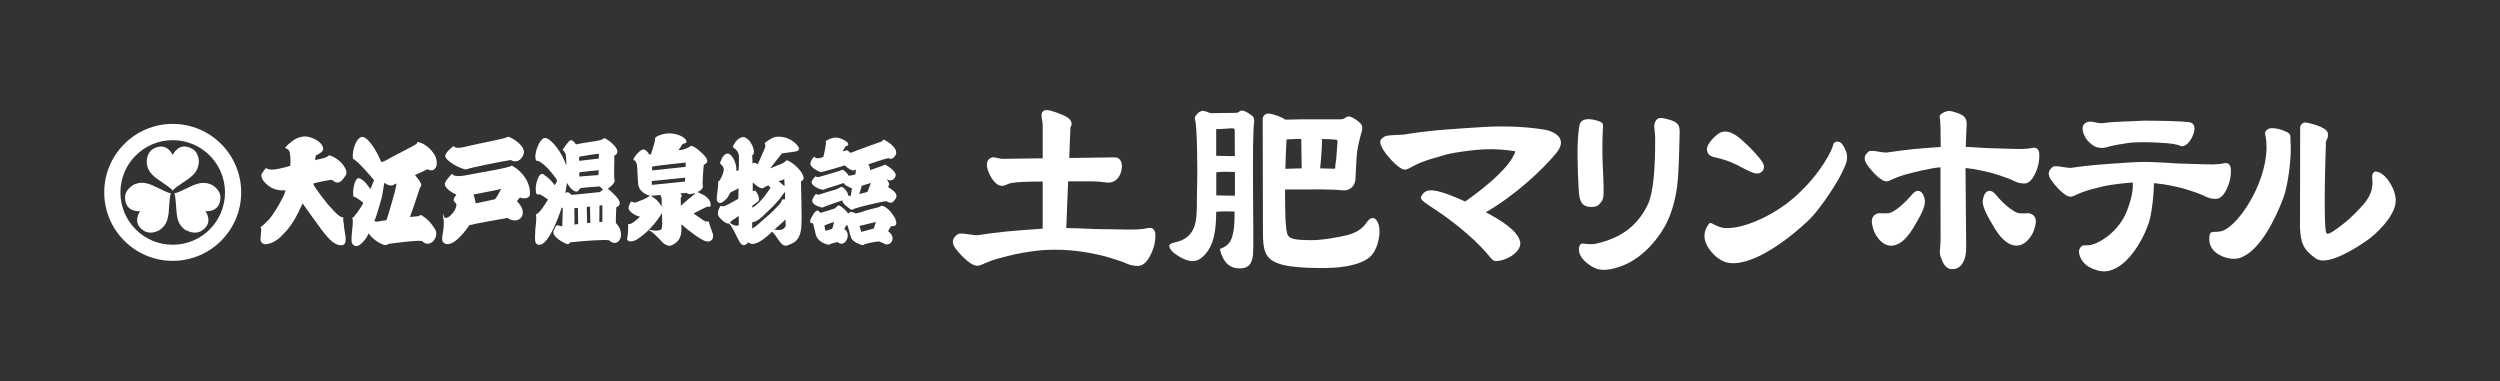 <?xml version="1.0" encoding="UTF-8"?>
<svg id="_レイヤー_2" data-name="レイヤー 2" xmlns="http://www.w3.org/2000/svg" viewBox="0 0 295 45">
  <rect x="0" y="0" width="295" height="45" fill="#333333" stroke="none"/>
  <defs>
    <style>
      .cls-1 {
        fill: none;
      }

      .cls-1, .cls-2 {
        stroke-width: 0px;
      }

      .cls-2 {
        fill: #fff;
      }
    </style>
  </defs>
  <g id="logo">
    <g>
      <g>
        <g>
          <path class="cls-2" d="M20.38,14.62c-4.46,0-8.08,3.62-8.08,8.08s3.62,8.08,8.08,8.08,8.08-3.62,8.08-8.08-3.62-8.08-8.08-8.08ZM20.38,28.88c-3.41,0-6.17-2.76-6.17-6.17s2.76-6.17,6.17-6.17,6.17,2.76,6.17,6.17-2.76,6.17-6.17,6.17Z"/>
          <path class="cls-2" d="M23.47,19.11c-.01-.53-.17-.93-.37-1.18-.2-.27-.45-.39-.45-.39-1.58-.86-2.27.75-2.27.75,0,0-.68-1.6-2.26-.75,0,0-.24.12-.45.39-.19.26-.35.65-.36,1.18,0,0-.02.48.3,1.05.18.3.43.55.84.88,0,0,.29.2.65.45.5.36,1.14.76,1.28,1.01h0c.15-.26.78-.65,1.28-1.01.36-.25.66-.45.66-.45.42-.33.67-.58.84-.88.32-.56.3-1.05.3-1.05Z"/>
          <path class="cls-2" d="M15.71,21.84c-.46.27-.72.61-.84.9-.13.32-.12.59-.12.59.05,1.8,1.78,1.59,1.78,1.59,0,0-1.05,1.39.48,2.33,0,0,.23.15.57.19.32.04.74-.02,1.21-.27,0,0,.43-.23.76-.79.17-.3.26-.64.34-1.17,0,0,.02-.35.06-.79.06-.62.08-1.36.23-1.62h0c-.3,0-.96-.35-1.52-.61-.4-.18-.71-.34-.71-.34-.49-.2-.84-.28-1.18-.28-.65,0-1.06.26-1.06.26Z"/>
          <path class="cls-2" d="M21.98,27.17c.47.25.89.31,1.21.27.34-.04.57-.19.57-.19,1.53-.94.49-2.33.48-2.33,0,0,1.73.21,1.77-1.59,0,0,.02-.27-.12-.59-.12-.29-.39-.63-.84-.9,0,0-.41-.26-1.06-.26-.35,0-.69.09-1.19.28,0,0-.31.16-.72.34-.56.25-1.22.61-1.52.61h0c.15.26.17,1,.23,1.62.04.44.06.8.06.8.07.52.17.87.34,1.16.32.56.76.79.76.79Z"/>
        </g>
        <g>
          <path class="cls-2" d="M31.38,19.82c.37.23.74.37,2.87-.25.04-.25.09-1.68-.24-1.9-.26-.26-.28-.03-.34-.26-.02-.08.08-.06.13-.15.04-.1.47-.44.71-.63.24-.19,1.13-.72,1.99-.46.86.26,1.43.67,1.61,1.21.19.54-.58.8-.83.97-.08.05-.04.34-.1.54.17-.03.27-.06.45-.1.18-.05.99-.17,1.21-.48.16.04,1.35.46,1.89,1.53.35.64.02.9-.2,1.22-.35.48-.64.51-.83.47-.24-.04-.42-.31-.63-.31-.19,0-1.88.35-2.1.43.06.24.11.29.22.46.11.17,1.23,1.78,1.95,2.49.18.18.91,1.12,1.4,1.05-.12.29.04.61.06,1.06.01.38.19,1.07.19,1.38-.01.29.08,1.04-.85.81-.93-.23-1.87-1.66-2.11-1.95-.23-.29-1.89-2.63-2.12-2.95-.19.39-.65,1.51-1.37,2.54-.44.62-.55.71-1.08,1.27-.31.34-1.17,1.02-2,1.01-.62-.1-.52-.67-.49-1.01.02-.33.13-.86-.03-1.03.2-.03.68-.6.99-.88.3-.27,1.68-2.37,1.98-3.44-1.16.09-1.8-.36-2.05-.56-.25-.19-.81-.65-.83-1.24.18-.46.57-.84.57-.84Z"/>
          <path class="cls-2" d="M49.86,25.46c-.37-.2-.32.03-.47.06-.15-.02-.83.09-1.02.08.12-.22,1.07-3.09,1.2-3.5.44-.26-.28-1.03-.6-1.45.23-.09,1.35-.62,1.46-.67,1.17.55,1.42-.95.73-1.89-.65-.94-1.52-1.3-1.83-1.32-.17-.05-.04.09-.21.23-.16.14-2.34,1.24-2.78,1.48-.44.24-1.19.71-1.37.62-.42-1.14-1.64-3.19-2.37-2.92-.84.36-1.09,2.23-.93,2.56.65.33,2.47,2.52,2.47,2.52,0,0-.32.8-.43,1.05-.23-.27-.6-.97-1.25-1.26-.64-.29-.91,1.65-.74,2.17.19-.1,1.15.72,1.15.72-.24.53-1.12,1.77-1.29,1.76.24.86-.44,2.96.13,3.2.52.57,1.55-.69,1.78-1.36.66.92,1.66,1.33,1.84,1.36.33.05.37-.03.51-.12.18-.02,3.49-.49,3.98-.33.88.94,2.07-.47,1.53-1.38-.54-.89-1.1-1.37-1.49-1.59ZM46.75,21.94c-.03.3-1.03,3.83-1.16,4.06-.36,0-.92.14-1.05.16-.15-.02-.31-.05-.37-.06,0,0,.07-.22.13-.32.06-.1.7-2.23.78-2.62.06-.3.27-1.59.27-1.59.54.37.9.45,1.35.08,0,0,.11.06.05.28Z"/>
          <g>
            <path class="cls-2" d="M53.51,17.24c.24.19.39.34,1.64.02,1.25-.32,4.58-.9,4.81-1.13.19.03,1.68.73,1.85,1.68.11.63-.66,1.62-1.53,1.07-.66.09-4.93.92-5.22,1.1-.29.1-2.09-.66-2.51-1.46-.15-.47.95-1.27.95-1.27Z"/>
            <path class="cls-2" d="M60.4,19.54c-.43.3-3.5.76-5.18,1.1-1.68.34-1.71-.02-1.89-.12,0,0-.57.51-.83,1.09-.12.69,1.21,1.29,1.36,1.36-.1.1-.2.25-.32.53-.11.27.34.42.32.71-.07.63-.7,1.32-1.05,1.46-.41.15-.49-.15-.5-.44-.07.14-.07.34.03.61.17,1.34-.42,2.39-.03,2.76,1,.97,2.86-1.68,3.07-2.03.37-.12,4.16-.81,4.51-.85,1.37.92,2.63-.51,1.11-1.97.07-.12.35-.44.35-.44.3.12,1.07.22,1.19-.36.05-1.45-.87-2.69-2.11-3.4ZM58.41,23.51c-.36.08-2.27.49-2.27.49,0,0-.17-.92-.29-1.04.27-.07,3.1-.58,3.29-.68-.21.44-.56,1.07-.73,1.22Z"/>
          </g>
          <path class="cls-2" d="M72.67,26.33c-.02-.2.01-.98.05-1.86.66-.34.66-.81-.99-2.21.12-.09.88-.63.8-.99-.14-.3,0-2.12-.05-2.9,1.05-.46-.36-1.69-1.16-2.09-.43.41-1.27.33-3.36.76-.1-.2-.46-.59-.66-.48-.2.1-.61.66-.91,1.09.07.08.26.31.33.46.08.16.13,1.14.1,1.45-.43-1.53-1.86-3.33-2.54-3.28-.63.04-1.41,2.09-.99,2.69,0,0,.13-.01.21.02.97.41,2.07,2.02,2.22,2.24,0,.18-.1.37-.25.63-.4-.54-.78-.92-1.35-1.29-.58-.37-.92,1.36-.9,1.54.01.19-.04.92.24.83.27-.08.64.21,1.2.61-.32.53-1.02,1.68-1.44,1.75.09.21.09.56-.05,1.75-.07,1.34-.09,1.74.36,1.83,1.31.26,2.76-4.42,2.76-4.42l.12.15c0,.2-.06,1.83-.06,2.07-.14.05-.34-.03-.44-.08-.18-.07-.3-.04-.52.49-.51.83,1.32,1.64,1.51,1.71.22.08.25-.07.39-.2,1.23-.15,4.17-.37,4.59-.24,1.03,1.02,2.1-.68.81-2.03ZM68.41,18.48c.2-.03,2.12-.38,2.25-.32v.55c-.15.02-2.31.27-2.31.27,0,0-.09-.42.06-.5ZM70.66,20.08c0,.08-.05.58-.05.58l-2.26.17s-.01-.47.05-.51c.14-.01,2.16-.24,2.26-.23ZM67.77,26.48c.05-.13,0-1.92,0-1.92l.42-.02.03,1.9-.45.05ZM69.28,26.33l-.04-1.92.38-.03.04,1.92-.38.02ZM71.07,26.19h-.35l.02-1.94.34-.03v1.97ZM70.8,22.66s-3.21.35-3.37.33c-.15-.15-.46-.49-.72-.19l.19-1.23s.5.94,1.07,1.04c.35.01.38-.37.59-.43.25-.04,2.12-.18,2.2-.18s.2.28.43.33c-.21.15-.38.33-.38.33Z"/>
          <path class="cls-2" d="M84.11,27.6c-.15-.52-.46-1.22-.46-1.46-.62.06-.71-.25-1.81-.94.33-.21,1.64-.83,1.64-.83,0,0,.24.09.36-.03.15-.81-.74-1.31-.97-1.41-.23-.1-.38-.18-.57-.27.61-.23.7-.66.62-.82-.05-.09.09-2.3.13-2.39.79-.39.37-.9-.71-1.82-.23-.16-.66-.51-.85-.39-.64.44-1.24.48-1.42.47.09-.09.46-.7.46-.7,0,0,.15-.06.24-.09.52-.04.2-.88-1.28-1.14-.97-.19-1.87.26-2.02.35-.15.1-.25.25-.17.37.01.17-.48,1.69-.48,1.69,0,0-.18.08-.22.02-.1-.12-.33-.59-.72-.58-.47.1-1.14,1.02-1.14,1.22.01.18.24-.18.43.66.04.23.04,1.11.14,2.29.14.84.96,1.17,1.37,1.3-.54.4-.81.44-1.2.61-.41.17-.57.28-.94.08-.13-.01-.3.31-.38.76.05.47.89.94,1.36,1.02-.35.34-1.03.92-1.28.87-.27-.13.03.42-.25,1.75,0,.23.41.5,1.15.08,1.74-1.13,2.66-2.64,2.97-3.13-.03.34.18,1.96-.18,1.98-.37.19-1.07.04-1.18.02-.11-.03-.3-.02-.11.08.24.03.84.65,1.05.86.26.24.97,1.32,1.76.76,1.12-.59.94-1.68.96-2.37.68.62,2.35,1.92,2.96,2.02.61.1.89-.41.75-.88ZM80.91,19.18v.51s-3.96.42-3.96.42c0,0,.02-.34-.03-.43.14-.1,3.99-.5,3.99-.5ZM78.07,24.37c-.15-.22-.33-.53-.57-.75-.26-.24-.57-.4-.66-.52.27-.01.9-.08,1.08-.1.03.09.1.19.14.32.04.13.01.88.01,1.06ZM76.91,21.81v-.45l3.94-.4-.02.46-3.92.4ZM80.34,24.28c0-.45-.03-.9,0-.97.02-.06.14-.15.14-.15l-.18-.34c.23-.01.6-.06.71-.06.26.22.62.17.98.02.04.04.03.08.03.08,0,0-1.25,1-1.67,1.42Z"/>
          <path class="cls-2" d="M94.84,21.04c0-.53-.86-1.65-1.96-2.14-.16.04-.28.27-.53.37-.25.1-1.49.61-1.49.61l1.41-1.78s.81-.11,1.24-.17c.42-.05,1-.1.68-.64-.82-1.12-2.19-1.28-2.82-1.1-.35.1-1.27.7-1.12.78.18.24-.08.7-.3,1.2-.22.51-.46,1.13-.58,1.22-.34-.32-.57-.1-.57-.1l-.04-.97c.56-.2-.12-2.03-1.05-2.15-.68.07-1.1.75-1.24,1.19.42.29.7.57.72,1.07.03.53-.02,1.39-.03,1.66l-.26.09c.04-1.1-.63-2.17-1.14-2.05-.51.12-.75,1-.79,1.09,0,0-.05.08.13.19.46.47.28.74.23.98-.06.24-.36,1-.59,1.03.05.94-.31,2.12-.09,2.35.37.5.94-.2,1.12-.37.18-.16.32-.61.43-.69.17-.06.95-.5.95-.5l-.03,1.25c-.31.17-1.51.88-1.78.88-.13.01-.27-.05-.27-.05-.1.01-.12.15-.27.43-.2.63-.06.8.32,1.17.38.36.64.47.76.49.13.02.18-.06.18-.06l-.03.1c.27.05.84,1.44,1.25,2.13.4.7.8.27,1.03.04.79.83,2.78-1.24,2.78-1.24,0,0,.25.12.74.92.63.88.82.83,1.51.51.25-.12,1.14-.37,1.22-2.14.09-.91-.05-5.24-.05-5.24.1-.1.29-.06.29-.34ZM87.18,26.54s-.12.11-.27.1c-.15-.02-.54-.12-.76-.34-.06-.03,0-.05,0-.05.1-.04.09-.15.25-.25.23-.13.52-.36.76-.52.02.09.03,1.02.02,1.06ZM92.55,21.14l.03.85s-.54-.53-.73-.59c0,0,.59-.19.7-.26ZM88.77,24.27s.73-.51.78-.61c.08-.4-.21-.98-.46-1.19,0,0-.09.04-.27.09.02-.16,0-1.04,0-1.04,0,0,.83.8,1.18.69.25-.12.34-.2.7-.37l-.02.1s.14.1.21.14v.12s-1.07,1.75-2.12,2.31v-.24ZM90.26,25.75c-.2.17-1.08,1.04-1.51,1.22l.02-.78s.42.19,1.6-1.03c.57-.54.9-.85,1.25-1.25.66-.66.88-1.27,1.02-1.22-.02.14,0,.83,0,.83,0,0-.42-.1-.42.24-.04.24-1.41,1.56-1.95,2ZM92.69,26.72c-.17.25-.39.54-1.32.37,0,0,1.12-.95,1.31-1.2,0,.34.06.56.02.83Z"/>
          <g>
            <path class="cls-2" d="M104.76,22.05c.2-.15.27-.42-.16-.9.49.27.92.13,1.09-.41.09-.59-1.09-1.22-1.2-1.29-.12-.07-.25.07-.25.07l-1.59.56c.05-.22-.05-.51-.2-.68.2-.09,2.1-.7,2.36-.74.18.02.29.23.64-.07.95-.86-.61-1.81-.95-2.01-.34-.21-.32,0-.42.1-.34.1-2.59.94-2.74.99-.41.1-.87.44-1.09.32-.29-.48-.56-.11-.8-.14.03-.09.07-.16.32-.58.44-.1.53-.41-.34-.83-.86-.42-1.49-.07-1.82.1-.32.17-.13.31-.13.31-.02.24-.25,1.47-.34,1.68-.26.08-.82.31-1.05-.05,0,0-.36.29-.44.71-.23.46.92,1.08,1.23,1.12.52-.09,2.83-.8,2.83-.8,0,0,.08.18.57.46.49.27.53.07.73.04-.03.08-.05.4-.07.57-.12.02-.44.14-.8.15-.13-.27-.49-.59-.68-.71-.27.14-2.29.7-2.71.83-.43.13-.41-.03-.53-.05-.19.21-.39.39-.46.71.09.53,1.1.88,1.38.88.17-.09,2.14-.68,2.42-.8.12.35.88.56.98.66-.08.24-.1.73-.15.83-.05.1-.27.02-.34-.08.08-.26-.54-.95-.71-.95s-.51.29-.91.37c-.4.08-1.9.62-1.96.56-.07-.06-.15-.3-.53.39-.42.75.68,1.01,1.08,1.13.24-.13,2.15-.78,2.39-.86-.12.37.98,1.07.98,1.07.1.08.27.02.39-.07.41-.17,3.07-.83,3.78-.9.49.22.69.33,1.07-.22.46-.64-.2-1.01-.86-1.47ZM102.36,22.65c-.19.05-.98.25-.98.25,0,0,.3-.81.29-.97.12-.03.95-.32,1.1-.34-.07.17-.37.9-.41,1.06Z"/>
            <path class="cls-2" d="M105.63,25.77c-.75-1.31-1.41-1.47-1.61-1.5-.08.02-.08.14-.81.3-.72.15-1.59.45-1.7.49-.11.04-.53.12-.53.12-.65-.29-.65-.18-.9.03-.1-.2-.6-.77-1.12-.99-.07,0-.24.19-.44.37-.22.08-1.58.51-1.69.53-.09-.11-.29-.27-.34-.29-.35.02-.7.76-.82,1-.11.25-.08.48.03.48.05,0,.28-.03.3.27.16.56.24,1.46.64,1.73.36.41,1.09.58,1.18.58s.07-.08.14-.1c.06-.03.83-.23.91-.22.48.47,1.08,0,1.16-.65.08-.65-.42-.9-.42-.9,0,0,.21-.35.32-.5.15.06.32,1.06.51,1.55.19.5,1.09.79,1.28.84.19.05.25-.04.3-.1,1.06-.3,1.76-.32,1.76-.32,0,0,.19.09.51.24.37.26.97.05,1.03-.52.07-.57-.52-.91-.52-.91,0,0,.25-.57.38-.61.13-.04.87.17.46-.91ZM98.21,27l-.79.24s-.15-.54-.14-.61c.01-.07,1.02-.41,1.14-.44-.03.17-.21.8-.21.8ZM103.1,26.97l-1.47.39-.21-.69s1.89-.48,1.96-.47c-.11.17-.27.78-.27.78Z"/>
          </g>
        </g>
      </g>
      <g>
        <path class="cls-2" d="M135.66,26.89s-.04,0-.06,0c-.51.11-1.01.17-1.5.19h-.14c-.63.02-1.65,0-2.55-.02-.56-.01-1.08-.02-1.45-.02-.53,0-1.16-.03-1.83-.06-.71-.03-1.49-.06-2.31-.07l.22-5.51c1.09,0,2.05-.01,2.27,0h.25c.93-.01,1.54.07,1.87.12.13.02.22.03.28.03.56,0,.96-.2,1.27-.62.28-.4.41-.87.41-1.4-.04-.6-.36-.96-.83-.96l-5.39.07.14-3.61c.13-.2.17-.41.11-.61-.12-.42-.6-.74-1.8-1.16-.96-.34-1.39-.35-1.61-.05-.17.23-.11.56-.05.91.04.21.08.44.08.66v3.9s-4.64.06-4.64.06c-.31,0-.55-.06-.77-.11-.29-.07-.52-.1-.71,0-.4.22-.45.44-.47.88.06.9.92,2.4,1.73,2.42h.01s.01,0,.02,0h0c.12,0,.32,0,.78-.24.55-.18,1.55-.24,2.88-.26h.52c.1,0,.33,0,.65-.01v5.56s-.02,0-.03,0l-1.21.09c-2.27.17-3.9.29-6.41.68-.17.04-.61-.03-1.02-.09-.39-.05-.75-.11-1.01-.1-.17,0-.28.03-.37.1-.4.3-.81.74-.35,1.49.28.45,1.76,2.21,2.67,2.21.26,0,.54-.13.86-.27l.22-.1c.9-.38,1.73-.58,2.61-.8.27-.07.55-.13.83-.2,1.18-.25,2.48-.42,3.33-.48,2.97-.2,5.4.32,6.5.56l.18.04c.57.12,2.26.64,2.84.87.52.28,1.05.41,1.58.4,0,0,.04,0,.04,0,.58-.02,1.07-.47,1.51-1.38.36-.72.54-1.5.53-2.24-.01-.77-.43-.88-.69-.87Z"/>
        <path class="cls-2" d="M240.05,17.42s-.03,0-.05,0h0c-.45.09-.89.15-1.32.16-.54.01-1.52-.02-2.37-.05-.49-.02-.95-.03-1.28-.04-.47,0-1.02-.04-1.62-.08-.46-.03-.94-.06-1.45-.08.01-.52.03-1.06.06-1.63l.05-1.09c0-.5-.17-.7-.34-.88-.25-.28-1.38-.64-1.76-.64-.31.01-.85.24-1.02.48-.09.13-.07.24-.06.3.04.13.12,1.17.1,2.12.01.46.02.92.01,1.36-.03,0-.05,0-.08,0-2.33.16-3.66.26-6.3.65,0,0-.03,0-.09,0-.19,0-.51-.05-.81-.1-.58-.09-1.03-.16-1.21-.02-.35.28-.71.69-.29,1.4.25.43,1.57,2.1,2.37,2.12.23,0,.47-.12.75-.25l.19-.09c.79-.35,1.52-.53,2.3-.72.24-.06.48-.12.72-.18l.34-.07c.79-.17,1.42-.3,2.09-.35,0,.11,0,.22,0,.33,0,1.05,0,1.91,0,2.9,0,1.31.01,2.84.01,5.3,0,.34-.03.64-.05.9-.04.43-.07.78.04,1.08l.04.1c.21.6.51,1.41,1.36,1.41.07,0,.15,0,.24-.02.87-.14,1.39-1.08,1.39-2.5l-.08-9.17v-.25c1.28.14,2.28.39,2.86.53l.16.04c.5.12,1.99.63,2.5.86.45.26.91.4,1.37.4h.06c.51-.01.94-.43,1.32-1.28.31-.68.46-1.4.44-2.1-.02-.73-.38-.84-.61-.84Z"/>
        <path class="cls-2" d="M226.33,22.52c-.24,0-.48.15-.72.44-.82,1-2.11,2.12-2.77,2.2-.22.02-.55.02-1.04,0h-.09c-.44.06-.93.39-.82,1.16.1.77.39,1.42.86,1.94.41.48.88.73,1.4.73.06,0,.13,0,.2-.01.91-.11,1.77-.91,2.63-2.45,1.12-1.84,1.2-2.51,1.15-2.89-.03-.26-.2-1.11-.8-1.11Z"/>
        <path class="cls-2" d="M239.37,25.16h-.09c-.45.03-.8.03-1.02,0-.66-.08-1.96-1.2-2.77-2.2-.24-.3-.48-.44-.72-.44-.6,0-.76.85-.8,1.11-.05.38.04,1.05,1.15,2.88.86,1.55,1.72,2.35,2.63,2.46.07,0,.13.01.2.01.52,0,.99-.25,1.4-.72.47-.52.76-1.18.87-1.94.1-.77-.38-1.1-.85-1.16Z"/>
        <path class="cls-2" d="M162.21,25.78c-.08-.03-.16-.05-.24-.05-.31,0-.49.24-.69.51-.34.45-.85,1.14-2.33,1.51-.87.22-2.99.61-4.21.59-1.49-.02-2.44-.05-2.76-.56-.34-.54-.34-3.09-.34-5.42.26,0,.58,0,1.05,0,2.14,0,4.39-.06,5.85.11.71,0,1.33-.44,1.4-1.29.08-1.23.06-1.51.15-2.77.1-1.35.64-3.03.64-3.03.02-.33.04-.41-.06-.64-.12-.27-1.08-1-1.53-1-.54.09-.35.34-1.05.34h-4.62s-1.8.04-1.8.04c-.63-.44-1.75-.73-2-.73h0c-.21.01-.39.1-.52.25-.12.14-.17.31-.15.47.01.15.02,7.68.02,9.2,0,1.51,0,4.64.02,4.87.09,1.82.53,2.63,2.45,3.1,1.73.42,4.94.34,5.06.34.41,0,4.03-.04,5.31-1.51.92-1.06,1.31-3.55.41-4.29-.02-.02-.05-.03-.07-.04ZM157.82,16.79c-.02.41-.07.88-.11,1.55-.05.77-.13.85-.14,1.27,0,.39-.1.3-.49.29-.42-.02-.86-.03-1.3-.03.18-1.88.22-2.91.21-3.47.79.01,1.27.04,1.61.08.14,0,.24.02.23.31ZM153.55,16.39c0,.36.02.87.02,1.48,0,.73.02,1.5.03,2-.19,0-.37,0-.56.01-.58.02-1.02.03-1.37.04.03-1.2.08-2.4.14-3.46.47-.04.94-.07,1.54-.07.07,0,.14,0,.2,0Z"/>
        <path class="cls-2" d="M270.29,16.93c-.01-.29-.03-.62-.02-.79.02-.39-.34-.54-.76-.7-.08-.03-.17-.07-.25-.1-.35-.15-.99-.24-1.27-.21-.56.05-.72.44-.72.64,0,.03,0,.06.01.08.03.08.64,2.1-.64,5.52-1.11,2.96-3.18,5.56-4.52,5.91-.38.08-.62.08-.8.08-.23,0-.51,0-.58.36-.2,1,.2,1.84,1.13,2.35.56.31,1.15.47,1.71.47.34,0,.65-.06.93-.18,2.31-.96,4.06-4.75,4.9-6.93.55-1.43.94-4.5.9-6.1,0-.12-.01-.26-.02-.41Z"/>
        <path class="cls-2" d="M280.37,20.24s-.05,0-.08,0c-.42.12-.39.53-.36.9.04.55.11,1.38-.69,2.53-.45.65-1.92,2.16-2.81,2.81l-.32.24c-.59.44-1.15.86-1.45.86-.07,0-.12-.02-.17-.12-.16-.33-.27-3.25-.04-10.48v-.17c0-.11.05-.19.1-.3.09-.19.21-.44.13-.83-.16-.74-2.42-1.23-2.66-1.23h0c-.19.01-.35.1-.47.25-.11.14-.15.31-.13.46.01.19,0,3.38-.01,6.19-.01,2.7-.02,5.25-.01,5.48.08,1.82.36,2.6,1.85,3.66.23.16.52.25.88.25,1.64,0,4.39-1.76,5.61-2.69.03-.02,2.97-2.35,2.96-4.42,0-1.32-1.24-3.32-2.32-3.38Z"/>
        <path class="cls-2" d="M261.49,23.46c.51-.01.94-.43,1.32-1.28.31-.68.46-1.4.44-2.1-.02-.73-.38-.84-.61-.84h0s-.04,0-.05,0c-.45.09-.89.15-1.32.16-.54.01-1.52-.02-2.37-.05-.49-.02-.95-.03-1.28-.04-.47,0-1.02-.04-1.62-.08-.89-.05-1.9-.12-2.96-.12-.54,0-1.04.02-1.53.05l-1.06.07c-2,.13-3.88.25-6.1.58,0,0-.03,0-.09,0-.19,0-.51-.05-.81-.1-.58-.09-1.03-.16-1.22-.02-.35.28-.71.69-.29,1.4.25.43,1.57,2.1,2.37,2.12.23,0,.47-.12.75-.25l.19-.09c.79-.35,1.52-.53,2.29-.72.24-.06.48-.12.72-.18,1.04-.22,2.63-.39,3.38-.43.01,0,.02,0,.03,0,.04.61-.04,1.68-.69,3.34-.94,2.41-3.1,3.74-4.23,4.02-.25.05-.48.05-.64.04-.05,0-.1,0-.14,0-.29,0-.44.16-.58.42-.1.18-.09.48.02.82.1.3.43,1.04,1.36,1.46.56.25,1.06.38,1.5.38.33,0,.65-.06,1.02-.2,2.25-.85,3.96-4.27,4.38-5.92.3-1.18.48-3.06.5-4.29,1.43.13,2.56.41,3.19.56l.16.04c.5.12,1.99.63,2.5.86.45.26.91.4,1.37.4h.06Z"/>
        <path class="cls-2" d="M248.02,17.46s.05,0,.06,0c.19,0,.41-.06.68-.14l.58-.14s0,0,0,0c.17-.04.67-.14,1.74-.3.45-.07,1.07-.1,1.83-.1,1.25,0,2.46.09,2.8.12,1.14.09,1.5.29,1.51.29.06.03.15.07.27.07h0c.76-.04,1.34-1.23,1.44-1.85.02-.11.02-.21.02-.29-.02-.45-.3-.6-.42-.65-.51-.21-4.75-.23-5.6-.23l-1.19.06c-.1,0-2.53.07-3.24.19-.54.09-.88.04-1.2-.04l-.09-.02c-.19-.04-.38-.08-.57-.08-.26,0-.48.08-.67.25-.1.08-.21.25-.22.53-.02.5.31,1.18.62,1.5.72.73,1.05.79,1.66.83ZM248.08,17.2h0s0,0,0,0h0Z"/>
        <path class="cls-2" d="M217.14,16.79c-.56-.24-.78.15-.78.15-.13.77-1.53,3.55-4.44,6.18-2.91,2.64-7.01,4.17-8.81,3.72-1.1-.33-1.22-.72-1.45-.43-.28.35-1.02,1.41-.04,2.88.68,1.02,1.62,1.66,2.53,1.75,2.95.3,7.24-3.11,9.26-5.04,1.13-1.1,2.66-3.33,3.56-4.9.21-.37.55-1.06.68-1.37.15-.36.44-.92.24-1.7-.1-.39-.47-1.11-.76-1.24Z"/>
        <path class="cls-2" d="M202.54,18.61c.43.1,1.01.23,1.87.6.36.15.77.36,1.16.57.7.36,1.3.67,1.69.7h.06c.31,0,.59-.15.73-.4.09-.16.2-.49-.08-.94-.34-.55-1.39-1.69-2.07-2.29l-.14-.13c-.49-.45-1.32-1.2-2.18-1.2-.28,0-.54.08-.77.23-.39.26-1.49,1.24-1.38,1.98.1.65.55.75,1.11.88Z"/>
        <path class="cls-2" d="M196.81,14.07c-.86-.22-1.32-.3-1.57.5-.12.38.06.75.07,1.77.02,3.64-.24,6.41-.83,7.71-1.16,2.48-3.09,4.02-6.1,4.69-1.34.3-1.85-.42-2.04.44-.12.54.09,1.33,1.3,2.14.89.59,1.55.59,2.45.43,3.14-.57,5.39-3.22,6.48-5.27.6-1.16,1.25-2.93,1.44-5.6.13-1.82.19-5.33.19-5.33-.01-.7-.1-1.15-1.38-1.47Z"/>
        <path class="cls-2" d="M187.61,24.41c.72.04,1-.08,1.4-.68.28-.42.21-1.13.21-1.82,0-1.27-.26-3.64-.07-6.91.02-.31.02-.39-.16-.55-.18-.15-2.38-.97-2.62.35-.36,2.02-.19,5.41-.11,7.03.06,1.22.04,2.52,1.34,2.58Z"/>
        <path class="cls-2" d="M182.45,15.34c-1.82-.34-4.69-.54-7.62-.34-2.95.2-5.69.31-8.92.84-.48.12-2.19.04-2.53.27-.53.35-.68.51-.32,1.27.34.73,1.93,2.61,2.71,2.64.28,0,.64-.24,1.07-.46,1.32-.68,2.47-.91,3.84-1.33,1.27-.31,3.24-.54,4.28-.6,1.42-.08,2.72.04,3.85.22-.61,2.17-5.02,5.31-5.92,5.93-1.14-.53-2.17-.91-2.66-1.06-1.75-.54-2.2-.16-2.53.47-.32.63,1.65,1.18,5.21,4.22,3.58,3.07,2.81,3.59,4.06,3.35,1.37-.26,2.6-1.31,2.41-2.22-.3-1.42-2.54-2.68-4.05-3.49,3.66-2.13,6.78-5.14,8.29-6.96,1.59-1.92-.57-2.63-1.18-2.75Z"/>
        <path class="cls-2" d="M147.9,13.83c-.13-.22-.99-.79-1.36-.79-.43.08-.25.27-.82.28l-2.9.03c-.24-.11-.52-.22-.85-.26-.17-.02-.35.06-.43.12-.44.31-.6.66-.54.82.01.03.03.11.03.12.2.65.31,5.21.22,8.25-.08,2.79.31,5.04-1.89,5.99-.8.31-1.59.23-1.33.85.15.36.49.63.74.79,1.1.75,2.14,1.14,3.09.33,1.48-1.28,1.64-3.42,1.65-5.36.62-.08,1.55-.06,2.17-.04-.01.74.07,2.96-.72,3.8-.66.7-1.08.41-.98.78.44,1.67,1.36,2.19,2.43,2.13.82-.05,1.32-.39,1.45-1.67.12-1.19-.17-14.04.14-15.67-.02-.27-.02-.33-.12-.51ZM145.51,15.14c.11,0,.17.04.19.27.01.12.01,1.41.01,3.01-.5.01-1.55-.02-2.2-.04,0-.96,0-1.8,0-2.17,0-.32,0-.69,0-.97,1.24-.02,1.59-.13,1.99-.09ZM143.52,23.04c0-.24,0-.5,0-.78,0-.46,0-1.16,0-1.93.63-.09,1.58-.06,2.2-.04,0,1,0,1.99,0,2.8-.51.01-1.55-.02-2.19-.04Z"/>
      </g>
    </g>
  </g>
  <g id="_枠線" data-name="枠線">
    <rect class="cls-1" width="295" height="45"/>
  </g>
</svg>